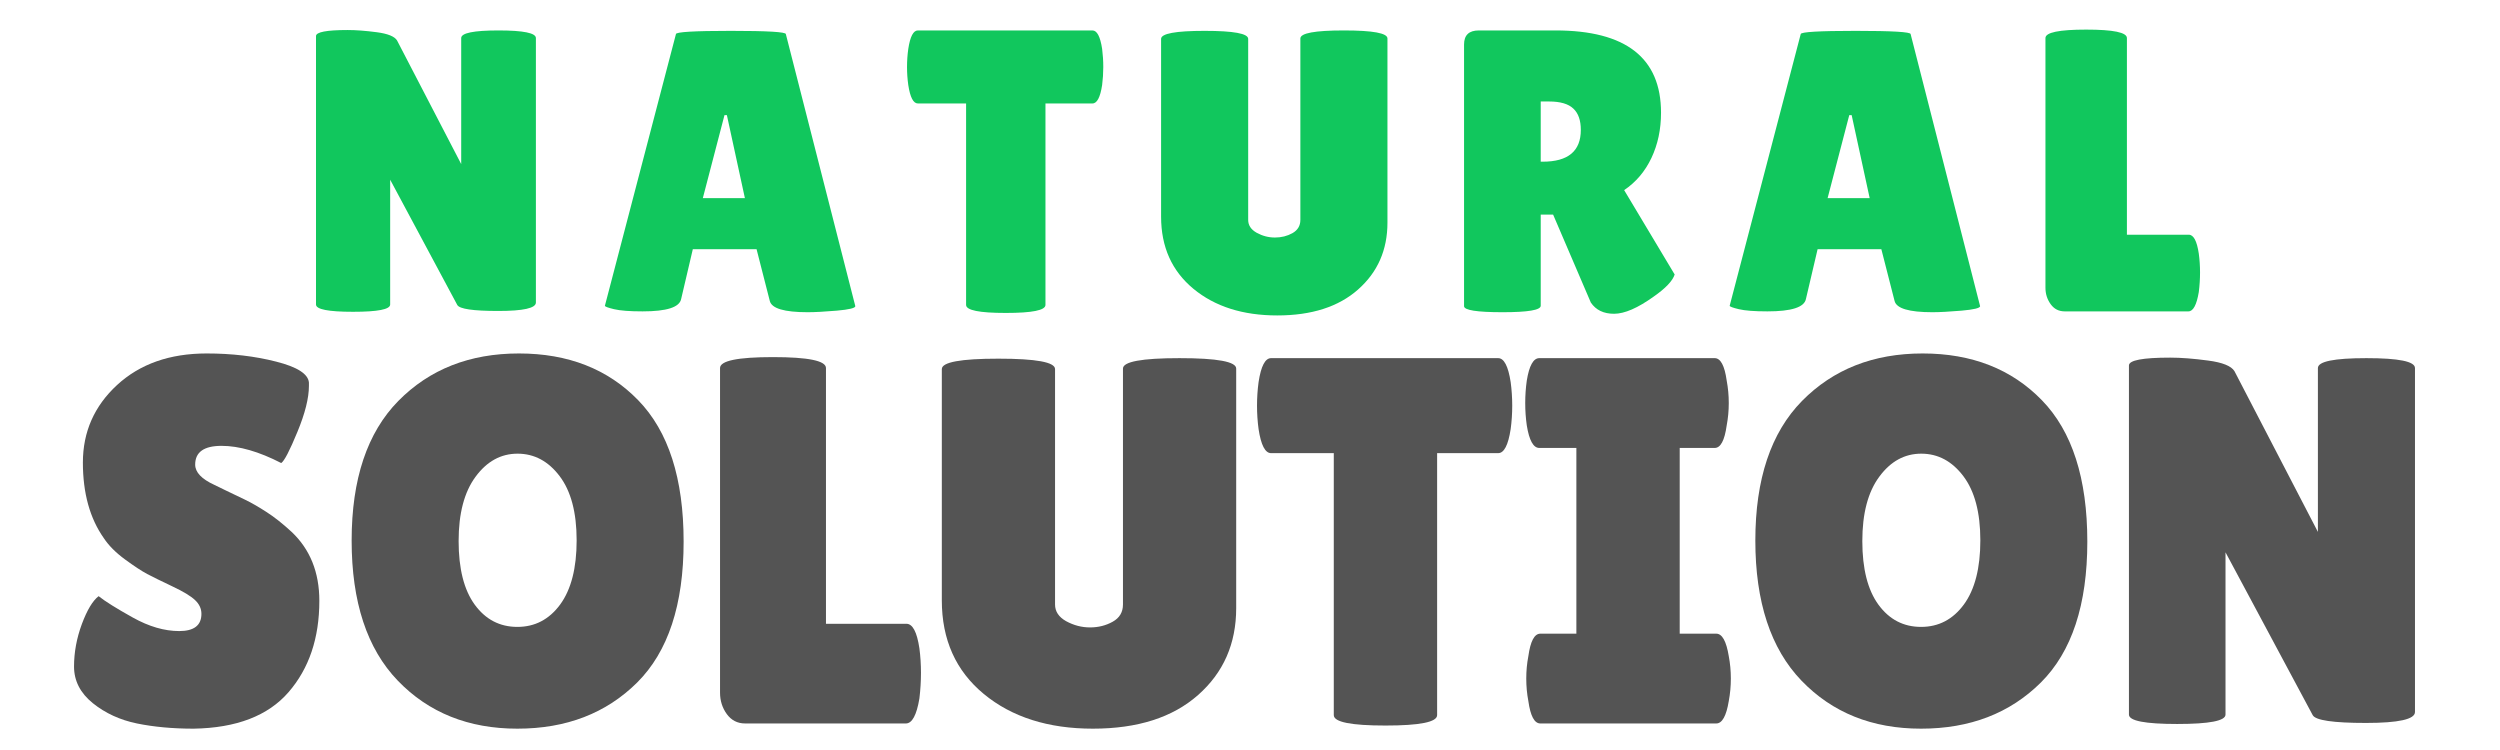 <svg xmlns="http://www.w3.org/2000/svg" xmlns:xlink="http://www.w3.org/1999/xlink" width="500" zoomAndPan="magnify" viewBox="0 0 375 112.5" height="150" preserveAspectRatio="xMidYMid meet" version="1.0"><defs><g/></defs><g fill="#11c75d" fill-opacity="1"><g transform="translate(44.384, 46.707)"><g><path d="M 36 -1.328 C 36 -0.484 34.113 -0.062 30.344 -0.062 C 26.57 -0.062 24.523 -0.363 24.203 -0.969 L 14.141 -19.75 L 14.141 -1.031 C 14.141 -0.301 12.285 0.062 8.578 0.062 C 4.867 0.062 3.016 -0.301 3.016 -1.031 L 3.016 -41.297 C 3.016 -41.898 4.598 -42.203 7.766 -42.203 C 9.004 -42.203 10.457 -42.094 12.125 -41.875 C 13.789 -41.656 14.805 -41.242 15.172 -40.641 L 24.797 -22.094 L 24.797 -41 C 24.797 -41.758 26.66 -42.141 30.391 -42.141 C 34.129 -42.141 36 -41.758 36 -41 Z M 36 -1.328 "/></g></g></g><g fill="#11c75d" fill-opacity="1"><g transform="translate(89.829, 46.707)"><g><path d="M 31.312 0.125 C 27.812 0.125 25.922 -0.438 25.641 -1.562 L 23.656 -9.328 L 14.094 -9.328 L 12.344 -1.859 C 12.102 -0.617 10.176 0 6.562 0 C 4.633 0 3.207 -0.109 2.281 -0.328 C 1.363 -0.547 0.906 -0.719 0.906 -0.844 L 11.562 -41.594 C 11.562 -41.914 14.305 -42.078 19.797 -42.078 C 25.297 -42.078 28.047 -41.914 28.047 -41.594 L 38.469 -0.781 C 38.469 -0.5 37.547 -0.273 35.703 -0.109 C 33.859 0.047 32.395 0.125 31.312 0.125 Z M 15.594 -16.984 L 21.906 -16.984 L 19.203 -29.438 L 18.844 -29.438 Z M 15.594 -16.984 "/></g></g></g><g fill="#11c75d" fill-opacity="1"><g transform="translate(135.695, 46.707)"><g><path d="M 21.125 -0.969 C 21.125 -0.164 19.141 0.234 15.172 0.234 C 11.203 0.234 9.219 -0.164 9.219 -0.969 L 9.219 -31.188 L 1.984 -31.188 C 1.305 -31.188 0.828 -32.109 0.547 -33.953 C 0.422 -34.836 0.359 -35.738 0.359 -36.656 C 0.359 -37.582 0.422 -38.488 0.547 -39.375 C 0.828 -41.219 1.305 -42.141 1.984 -42.141 L 28.172 -42.141 C 28.859 -42.141 29.344 -41.219 29.625 -39.375 C 29.738 -38.488 29.797 -37.582 29.797 -36.656 C 29.797 -35.738 29.738 -34.836 29.625 -33.953 C 29.344 -32.109 28.859 -31.188 28.172 -31.188 L 21.125 -31.188 Z M 21.125 -0.969 "/></g></g></g><g fill="#11c75d" fill-opacity="1"><g transform="translate(172.352, 46.707)"><g><path d="M 22.703 -40.938 C 22.703 -41.738 24.879 -42.141 29.234 -42.141 C 33.586 -42.141 35.766 -41.738 35.766 -40.938 L 35.766 -13.312 C 35.766 -9.219 34.297 -5.875 31.359 -3.281 C 28.43 -0.688 24.391 0.609 19.234 0.609 C 14.078 0.609 9.883 -0.723 6.656 -3.391 C 3.426 -6.066 1.812 -9.672 1.812 -14.203 L 1.812 -40.875 C 1.812 -41.676 3.988 -42.078 8.344 -42.078 C 12.695 -42.078 14.875 -41.676 14.875 -40.875 L 14.875 -13.719 C 14.875 -12.914 15.297 -12.273 16.141 -11.797 C 17.016 -11.316 17.93 -11.078 18.891 -11.078 C 19.859 -11.078 20.734 -11.297 21.516 -11.734 C 22.305 -12.18 22.703 -12.844 22.703 -13.719 Z M 22.703 -40.938 "/></g></g></g><g fill="#11c75d" fill-opacity="1"><g transform="translate(216.592, 46.707)"><g><path d="M 14.516 -0.844 C 14.516 -0.195 12.609 0.125 8.797 0.125 C 4.941 0.125 3.016 -0.176 3.016 -0.781 L 3.016 -40.031 C 3.016 -41.438 3.754 -42.141 5.234 -42.141 L 16.734 -42.141 C 27.285 -42.141 32.562 -38.023 32.562 -29.797 C 32.562 -27.305 32.082 -25.047 31.125 -23.016 C 30.164 -20.992 28.801 -19.383 27.031 -18.188 L 34.609 -5.531 C 34.297 -4.57 33.254 -3.473 31.484 -2.234 C 29.078 -0.504 27.086 0.359 25.516 0.359 C 23.953 0.359 22.789 -0.203 22.031 -1.328 L 16.375 -14.516 L 14.516 -14.516 Z M 14.516 -31.484 L 14.516 -22.453 L 14.812 -22.453 C 18.625 -22.453 20.531 -24.039 20.531 -27.219 C 20.531 -28.656 20.156 -29.723 19.406 -30.422 C 18.664 -31.129 17.453 -31.484 15.766 -31.484 Z M 14.516 -31.484 "/></g></g></g><g fill="#11c75d" fill-opacity="1"><g transform="translate(258.546, 46.707)"><g><path d="M 31.312 0.125 C 27.812 0.125 25.922 -0.438 25.641 -1.562 L 23.656 -9.328 L 14.094 -9.328 L 12.344 -1.859 C 12.102 -0.617 10.176 0 6.562 0 C 4.633 0 3.207 -0.109 2.281 -0.328 C 1.363 -0.547 0.906 -0.719 0.906 -0.844 L 11.562 -41.594 C 11.562 -41.914 14.305 -42.078 19.797 -42.078 C 25.297 -42.078 28.047 -41.914 28.047 -41.594 L 38.469 -0.781 C 38.469 -0.5 37.547 -0.273 35.703 -0.109 C 33.859 0.047 32.395 0.125 31.312 0.125 Z M 15.594 -16.984 L 21.906 -16.984 L 19.203 -29.438 L 18.844 -29.438 Z M 15.594 -16.984 "/></g></g></g><g fill="#11c75d" fill-opacity="1"><g transform="translate(304.412, 46.707)"><g><path d="M 2.406 -3.547 L 2.406 -41 C 2.406 -41.844 4.441 -42.266 8.516 -42.266 C 12.586 -42.266 14.625 -41.844 14.625 -41 L 14.625 -11.5 L 23.906 -11.5 C 24.625 -11.5 25.125 -10.555 25.406 -8.672 C 25.531 -7.742 25.594 -6.797 25.594 -5.828 C 25.594 -4.867 25.531 -3.891 25.406 -2.891 C 25.082 -0.961 24.562 0 23.844 0 L 5.297 0 C 4.41 0 3.707 -0.359 3.188 -1.078 C 2.664 -1.805 2.406 -2.629 2.406 -3.547 Z M 2.406 -3.547 "/></g></g></g><g fill="#545454" fill-opacity="1"><g transform="translate(8.839, 108.519)"><g><path d="M 5.953 -19.094 C 6.941 -18.312 8.648 -17.242 11.078 -15.891 C 13.504 -14.535 15.828 -13.859 18.047 -13.859 C 20.266 -13.859 21.375 -14.719 21.375 -16.438 C 21.375 -17.219 21.055 -17.906 20.422 -18.5 C 19.797 -19.102 18.648 -19.797 16.984 -20.578 C 15.316 -21.367 14.066 -21.984 13.234 -22.422 C 12.398 -22.867 11.289 -23.598 9.906 -24.609 C 8.52 -25.629 7.461 -26.691 6.734 -27.797 C 4.641 -30.766 3.594 -34.547 3.594 -39.141 C 3.594 -43.734 5.301 -47.609 8.719 -50.766 C 12.145 -53.922 16.625 -55.5 22.156 -55.5 C 25.914 -55.5 29.383 -55.094 32.562 -54.281 C 35.75 -53.477 37.395 -52.426 37.5 -51.125 C 37.5 -50.957 37.5 -50.797 37.5 -50.641 C 37.5 -48.816 36.922 -46.508 35.766 -43.719 C 34.617 -40.926 33.812 -39.375 33.344 -39.062 C 30.008 -40.781 27.023 -41.641 24.391 -41.641 C 21.754 -41.641 20.438 -40.703 20.438 -38.828 C 20.438 -37.68 21.398 -36.664 23.328 -35.781 C 23.742 -35.57 24.344 -35.281 25.125 -34.906 C 25.906 -34.539 26.805 -34.109 27.828 -33.609 C 28.848 -33.117 29.941 -32.492 31.109 -31.734 C 32.285 -30.984 33.551 -29.984 34.906 -28.734 C 37.676 -26.117 39.062 -22.672 39.062 -18.391 C 39.062 -12.805 37.52 -8.238 34.438 -4.688 C 31.363 -1.145 26.617 0.676 20.203 0.781 C 17.066 0.781 14.234 0.52 11.703 0 C 9.172 -0.52 6.961 -1.535 5.078 -3.047 C 3.203 -4.566 2.266 -6.395 2.266 -8.531 C 2.266 -10.664 2.656 -12.789 3.438 -14.906 C 4.227 -17.02 5.066 -18.414 5.953 -19.094 Z M 5.953 -19.094 "/></g></g></g><g fill="#545454" fill-opacity="1"><g transform="translate(50.402, 108.519)"><g><path d="M 27.203 0.781 C 19.867 0.781 13.891 -1.617 9.266 -6.422 C 4.648 -11.223 2.344 -18.227 2.344 -27.438 C 2.344 -36.645 4.676 -43.625 9.344 -48.375 C 14.02 -53.125 20.051 -55.5 27.438 -55.5 C 34.82 -55.5 40.785 -53.16 45.328 -48.484 C 49.867 -43.816 52.141 -36.75 52.141 -27.281 C 52.141 -17.812 49.816 -10.766 45.172 -6.141 C 40.523 -1.523 34.535 0.781 27.203 0.781 Z M 27.234 -40.469 C 24.734 -40.469 22.633 -39.316 20.938 -37.016 C 19.238 -34.723 18.391 -31.504 18.391 -27.359 C 18.391 -23.211 19.195 -20.031 20.812 -17.812 C 22.438 -15.594 24.566 -14.484 27.203 -14.484 C 29.836 -14.484 31.977 -15.602 33.625 -17.844 C 35.27 -20.094 36.094 -23.301 36.094 -27.469 C 36.094 -31.645 35.242 -34.852 33.547 -37.094 C 31.848 -39.344 29.742 -40.469 27.234 -40.469 Z M 27.234 -40.469 "/></g></g></g><g fill="#545454" fill-opacity="1"><g transform="translate(104.88, 108.519)"><g><path d="M 3.125 -4.625 L 3.125 -53.312 C 3.125 -54.406 5.77 -54.953 11.062 -54.953 C 16.363 -54.953 19.016 -54.406 19.016 -53.312 L 19.016 -14.953 L 31.078 -14.953 C 32.016 -14.953 32.664 -13.723 33.031 -11.266 C 33.188 -10.066 33.266 -8.844 33.266 -7.594 C 33.266 -6.344 33.188 -5.062 33.031 -3.75 C 32.613 -1.25 31.938 0 31 0 L 6.891 0 C 5.742 0 4.828 -0.469 4.141 -1.406 C 3.461 -2.344 3.125 -3.414 3.125 -4.625 Z M 3.125 -4.625 "/></g></g></g><g fill="#545454" fill-opacity="1"><g transform="translate(138.929, 108.519)"><g><path d="M 29.516 -53.234 C 29.516 -54.273 32.344 -54.797 38 -54.797 C 43.664 -54.797 46.5 -54.273 46.5 -53.234 L 46.5 -17.297 C 46.5 -11.973 44.594 -7.629 40.781 -4.266 C 36.969 -0.898 31.707 0.781 25 0.781 C 18.301 0.781 12.848 -0.953 8.641 -4.422 C 4.441 -7.891 2.344 -12.57 2.344 -18.469 L 2.344 -53.156 C 2.344 -54.195 5.172 -54.719 10.828 -54.719 C 16.492 -54.719 19.328 -54.195 19.328 -53.156 L 19.328 -17.844 C 19.328 -16.801 19.879 -15.969 20.984 -15.344 C 22.129 -14.719 23.328 -14.406 24.578 -14.406 C 25.828 -14.406 26.961 -14.691 27.984 -15.266 C 29.004 -15.836 29.516 -16.695 29.516 -17.844 Z M 29.516 -53.234 "/></g></g></g><g fill="#545454" fill-opacity="1"><g transform="translate(188.084, 108.519)"><g><path d="M 27.484 -1.25 C 27.484 -0.207 24.898 0.312 19.734 0.312 C 14.566 0.312 11.984 -0.207 11.984 -1.25 L 11.984 -40.547 L 2.578 -40.547 C 1.691 -40.547 1.066 -41.75 0.703 -44.156 C 0.547 -45.301 0.469 -46.473 0.469 -47.672 C 0.469 -48.867 0.547 -50.047 0.703 -51.203 C 1.066 -53.598 1.691 -54.797 2.578 -54.797 L 36.641 -54.797 C 37.523 -54.797 38.148 -53.598 38.516 -51.203 C 38.672 -50.047 38.75 -48.867 38.75 -47.672 C 38.75 -46.473 38.672 -45.301 38.516 -44.156 C 38.148 -41.75 37.523 -40.547 36.641 -40.547 L 27.484 -40.547 Z M 27.484 -1.25 "/></g></g></g><g fill="#545454" fill-opacity="1"><g transform="translate(227.378, 108.519)"><g><path d="M 9.078 -13.469 L 9.078 -41.328 L 3.516 -41.328 C 2.629 -41.328 2.004 -42.453 1.641 -44.703 C 1.484 -45.797 1.406 -46.914 1.406 -48.062 C 1.406 -49.207 1.484 -50.332 1.641 -51.438 C 2.004 -53.676 2.629 -54.797 3.516 -54.797 L 29.828 -54.797 C 30.711 -54.797 31.312 -53.676 31.625 -51.438 C 31.832 -50.332 31.938 -49.207 31.938 -48.062 C 31.938 -46.914 31.832 -45.797 31.625 -44.703 C 31.312 -42.453 30.711 -41.328 29.828 -41.328 L 24.578 -41.328 L 24.578 -13.469 L 30.062 -13.469 C 30.945 -13.469 31.57 -12.344 31.938 -10.094 C 32.145 -9 32.25 -7.879 32.25 -6.734 C 32.25 -5.586 32.145 -4.461 31.938 -3.359 C 31.57 -1.117 30.945 0 30.062 0 L 3.672 0 C 2.785 0 2.188 -1.117 1.875 -3.359 C 1.664 -4.461 1.562 -5.586 1.562 -6.734 C 1.562 -7.879 1.664 -9 1.875 -10.094 C 2.188 -12.344 2.785 -13.469 3.672 -13.469 Z M 9.078 -13.469 "/></g></g></g><g fill="#545454" fill-opacity="1"><g transform="translate(260.957, 108.519)"><g><path d="M 27.203 0.781 C 19.867 0.781 13.891 -1.617 9.266 -6.422 C 4.648 -11.223 2.344 -18.227 2.344 -27.438 C 2.344 -36.645 4.676 -43.625 9.344 -48.375 C 14.02 -53.125 20.051 -55.5 27.438 -55.5 C 34.82 -55.5 40.785 -53.16 45.328 -48.484 C 49.867 -43.816 52.141 -36.75 52.141 -27.281 C 52.141 -17.812 49.816 -10.766 45.172 -6.141 C 40.523 -1.523 34.535 0.781 27.203 0.781 Z M 27.234 -40.469 C 24.734 -40.469 22.633 -39.316 20.938 -37.016 C 19.238 -34.723 18.391 -31.504 18.391 -27.359 C 18.391 -23.211 19.195 -20.031 20.812 -17.812 C 22.438 -15.594 24.566 -14.484 27.203 -14.484 C 29.836 -14.484 31.977 -15.602 33.625 -17.844 C 35.27 -20.094 36.094 -23.301 36.094 -27.469 C 36.094 -31.645 35.242 -34.852 33.547 -37.094 C 31.848 -39.344 29.742 -40.469 27.234 -40.469 Z M 27.234 -40.469 "/></g></g></g><g fill="#545454" fill-opacity="1"><g transform="translate(315.435, 108.519)"><g><path d="M 46.812 -1.719 C 46.812 -0.625 44.359 -0.078 39.453 -0.078 C 34.547 -0.078 31.883 -0.469 31.469 -1.25 L 18.391 -25.672 L 18.391 -1.328 C 18.391 -0.391 15.973 0.078 11.141 0.078 C 6.316 0.078 3.906 -0.391 3.906 -1.328 L 3.906 -53.703 C 3.906 -54.484 5.969 -54.875 10.094 -54.875 C 11.719 -54.875 13.609 -54.727 15.766 -54.438 C 17.93 -54.156 19.254 -53.625 19.734 -52.844 L 32.25 -28.734 L 32.25 -53.312 C 32.25 -54.301 34.676 -54.797 39.531 -54.797 C 44.383 -54.797 46.812 -54.301 46.812 -53.312 Z M 46.812 -1.719 "/></g></g></g></svg>